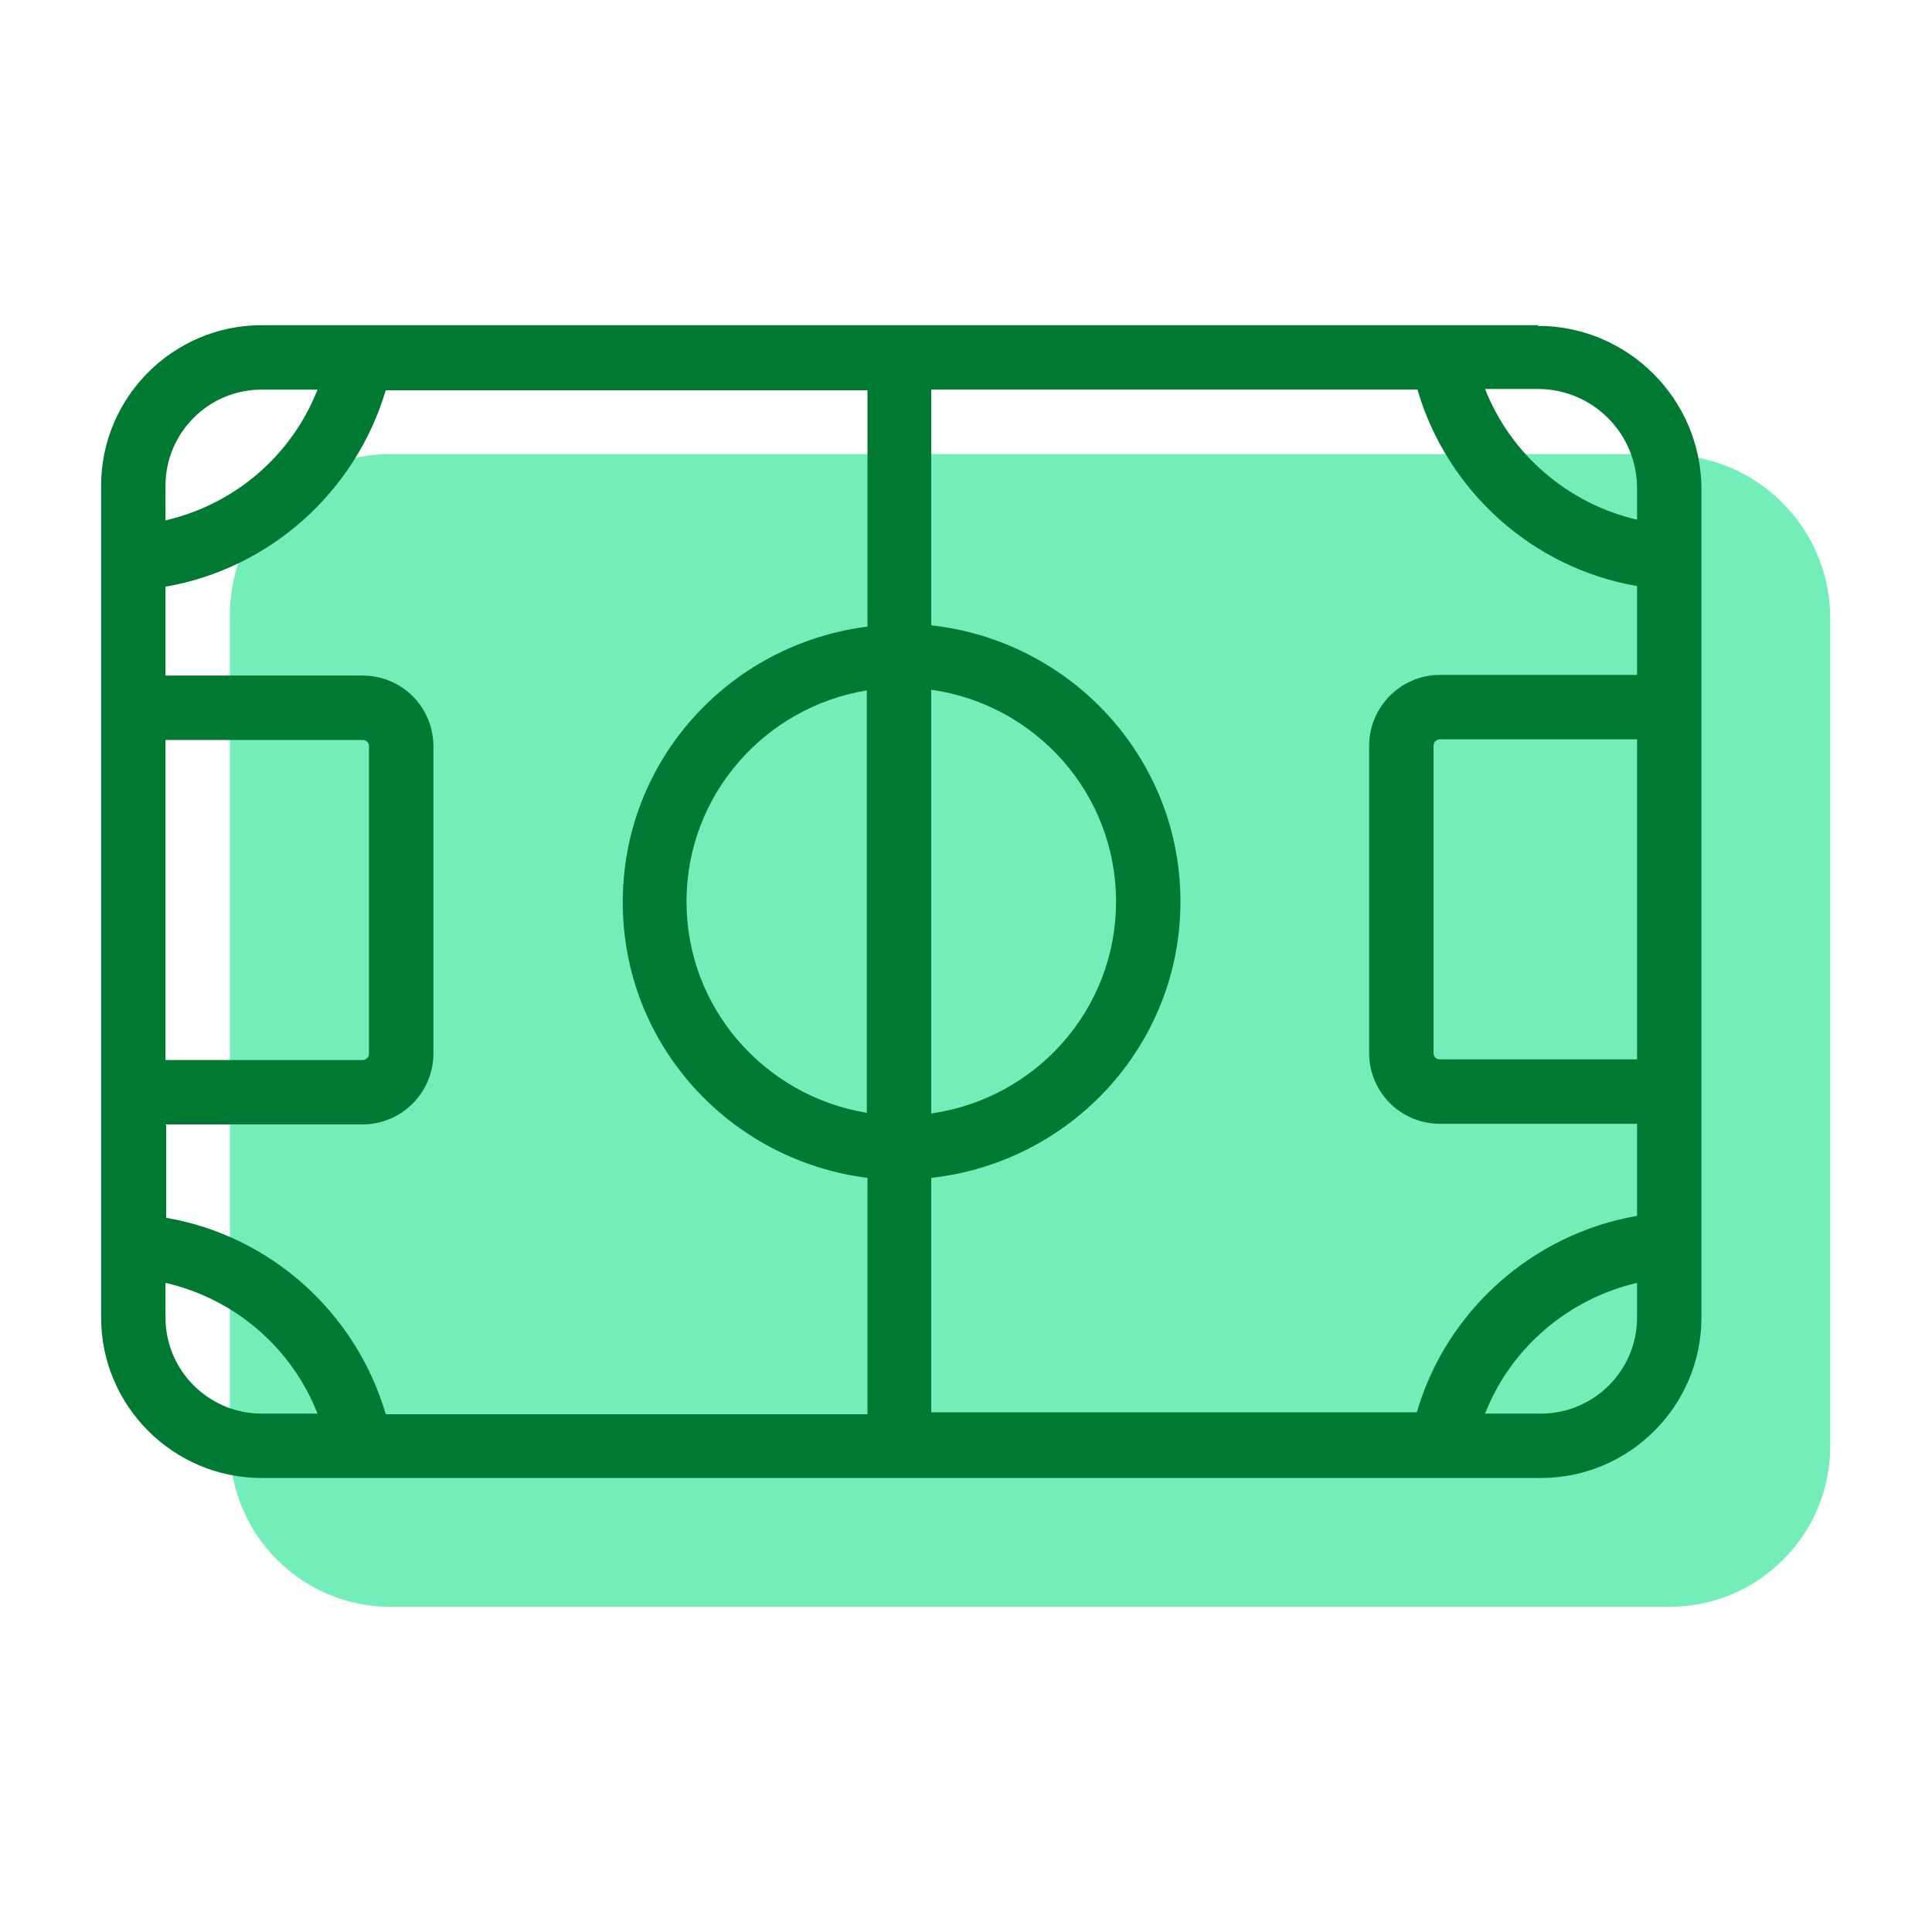 <?xml version="1.0" encoding="UTF-8"?><svg id="Layer_1" xmlns="http://www.w3.org/2000/svg" viewBox="0 0 30 30"><defs><style>.cls-1{fill:none;}.cls-2{fill:#007a33;}.cls-3{fill:#74eeb8;}</style></defs><rect class="cls-1" width="30" height="30"/><path class="cls-3" d="m25.88,7.05H6.06c-1.37,0-2.49,1.12-2.49,2.49v12.92c0,1.37,1.12,2.49,2.49,2.49h19.87c1.37,0,2.49-1.12,2.49-2.49v-12.86c0-1.4-1.14-2.54-2.54-2.54Z"/><path class="cls-2" d="m23.88,5.05H4.06c-1.37,0-2.49,1.12-2.49,2.49v12.92c0,1.37,1.12,2.49,2.49,2.49h19.87c1.37,0,2.49-1.12,2.49-2.49V7.6c0-1.4-1.14-2.54-2.54-2.54Zm-9.42,16.9v-3.66c2.17-.24,3.87-2.06,3.87-4.29s-1.7-4.05-3.87-4.29v-3.66h7.55c.46,1.57,1.78,2.77,3.41,3.05v1.38h-3.06c-.61,0-1.1.5-1.1,1.1v4.77c0,.61.49,1.1,1.1,1.1h3.06s0,1.43,0,1.43c-1.62.28-2.96,1.47-3.42,3.05h-7.54ZM2.57,11.49h3.06c.06,0,.1.04.1.1v4.77c0,.06-.05.1-.1.1h-3.06s0-4.97,0-4.97Zm0,5.97h3.06c.61,0,1.1-.5,1.1-1.1v-4.77c0-.61-.49-1.1-1.1-1.1h-3.06s0-1.38,0-1.38c1.62-.28,2.95-1.47,3.42-3.05h7.48v3.67c-2.14.27-3.8,2.07-3.8,4.28s1.66,4.01,3.8,4.28v3.67h-7.48c-.46-1.57-1.78-2.77-3.41-3.05v-1.44Zm10.89-.18c-1.58-.26-2.8-1.62-2.8-3.28s1.22-3.02,2.8-3.28v6.56Zm1-6.57c1.62.23,2.87,1.61,2.87,3.29s-1.25,3.06-2.87,3.29v-6.57Zm10.96,5.74h-3.06c-.06,0-.1-.04-.1-.1v-4.77c0-.06.05-.1.1-.1h3.06s0,4.97,0,4.97Zm0-8.86v.48c-1.07-.25-1.96-1.01-2.36-2.03h.82c.85,0,1.54.69,1.54,1.54Zm-21.36-1.54h.87c-.4,1.02-1.28,1.78-2.36,2.03v-.54c0-.82.67-1.49,1.49-1.49Zm-1.49,14.41v-.54c1.08.25,1.96,1.01,2.36,2.03h-.87c-.82,0-1.49-.67-1.49-1.49Zm21.36,1.49h-.87c.4-1.02,1.29-1.78,2.36-2.03v.54c0,.82-.67,1.49-1.49,1.49Z"/></svg>
